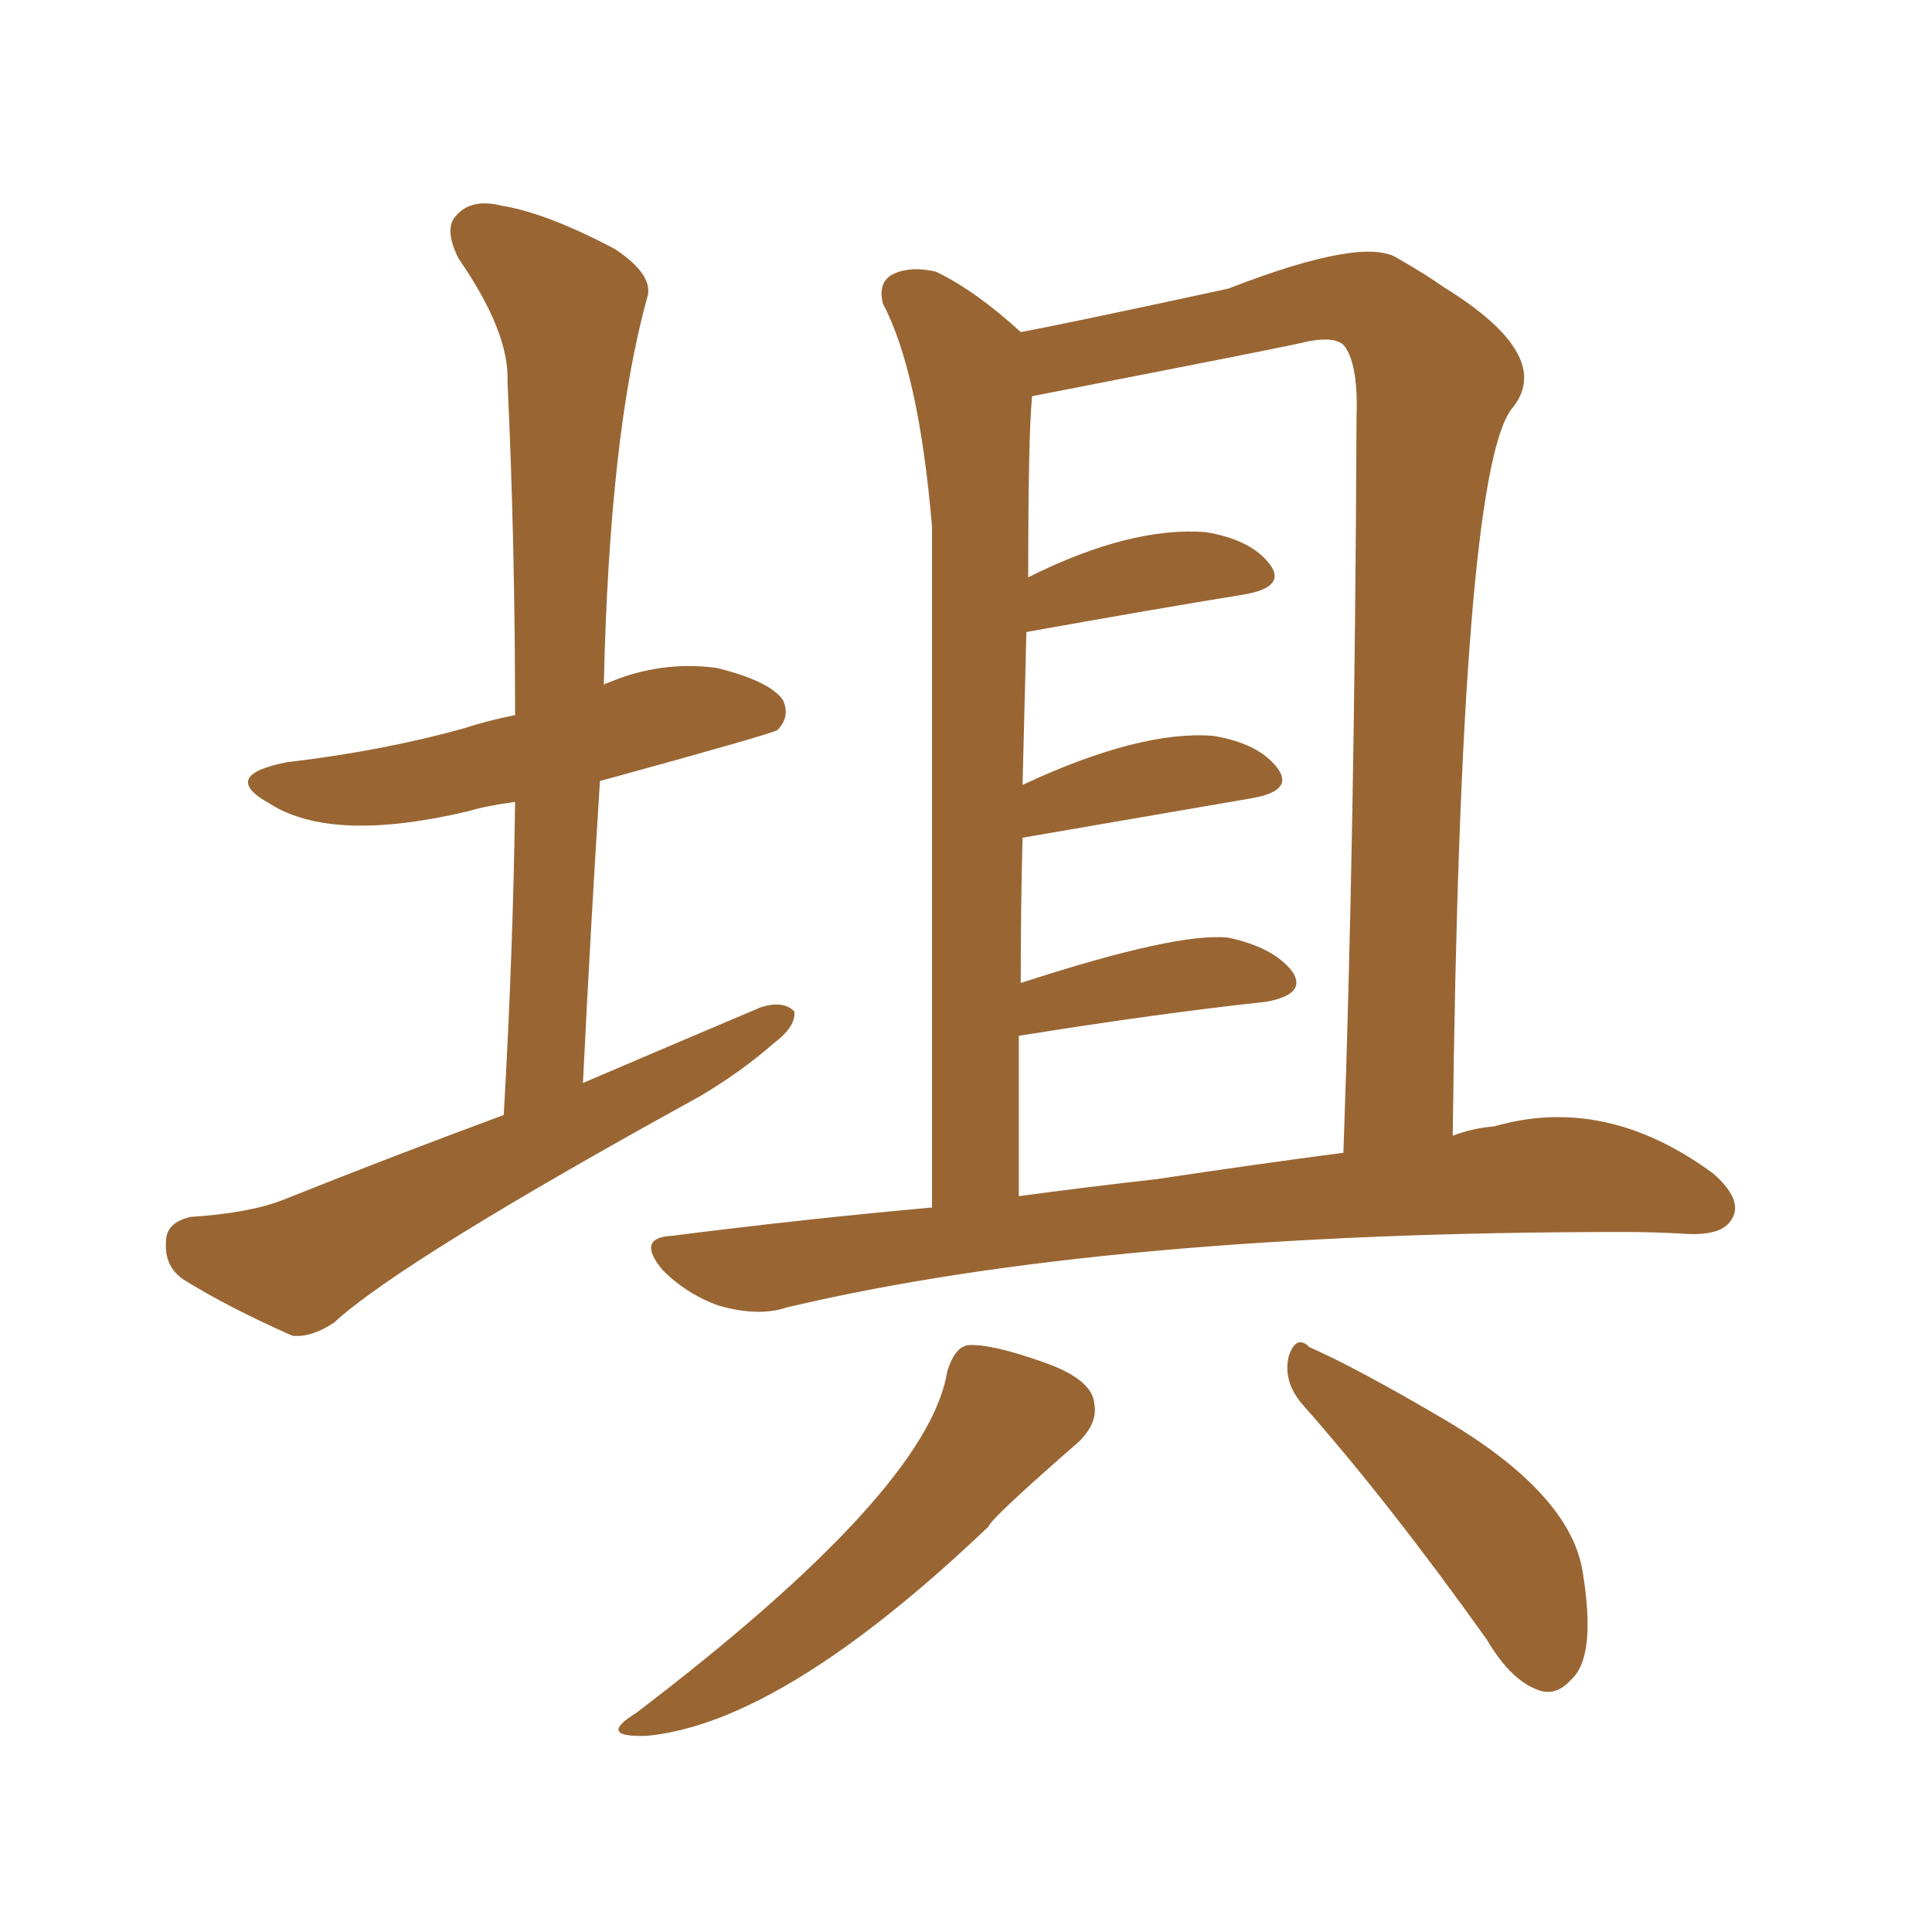 <svg xmlns="http://www.w3.org/2000/svg" xmlns:xlink="http://www.w3.org/1999/xlink" width="150" height="150"><path fill="#996633" padding="10" d="M39.11 86.57L39.11 86.57Q39.84 73.83 39.99 62.26L39.99 62.26Q37.79 62.55 36.33 62.99L36.33 62.99Q25.78 65.48 20.95 62.40L20.95 62.40Q16.99 60.21 22.27 59.18L22.27 59.18Q29.74 58.30 36.04 56.54L36.04 56.54Q37.79 55.96 39.99 55.52L39.99 55.52Q39.99 42.04 39.40 29.59L39.40 29.59Q39.55 25.78 35.60 20.07L35.60 20.07Q34.42 17.72 35.45 16.70L35.45 16.70Q36.62 15.38 38.96 15.97L38.96 15.97Q42.48 16.55 47.75 19.34L47.75 19.34Q50.83 21.39 50.24 23.14L50.24 23.14Q47.31 33.69 46.88 53.17L46.88 53.17Q47.02 53.03 47.17 53.03L47.17 53.03Q51.27 51.27 55.66 51.86L55.66 51.86Q59.77 52.88 60.79 54.35L60.79 54.35Q61.38 55.66 60.35 56.69L60.35 56.69Q59.91 56.98 46.58 60.64L46.58 60.64Q45.85 72.07 45.26 84.08L45.26 84.08Q52.44 81.01 59.03 78.22L59.03 78.22Q60.79 77.64 61.67 78.52L61.67 78.52Q61.82 79.69 60.06 81.01L60.06 81.01Q57.57 83.20 54.35 85.11L54.35 85.11Q31.20 97.85 25.93 102.69L25.93 102.69Q24.17 103.86 22.71 103.71L22.71 103.71Q17.72 101.51 14.21 99.32L14.21 99.32Q12.74 98.29 12.89 96.39L12.89 96.39Q12.89 94.92 14.79 94.48L14.79 94.48Q19.34 94.19 21.97 93.16L21.97 93.16Q30.76 89.65 39.11 86.57ZM72.36 93.75L72.36 93.75Q72.36 52.73 72.36 40.87L72.36 40.87Q71.34 28.86 68.55 23.58L68.55 23.58Q68.12 21.83 69.43 21.24L69.43 21.24Q70.75 20.65 72.66 21.09L72.66 21.09Q75.73 22.56 79.25 25.78L79.25 25.78Q82.47 25.20 95.36 22.41L95.36 22.41Q105.91 18.31 108.54 20.07L108.54 20.07Q110.60 21.24 112.06 22.27L112.06 22.27Q120.85 27.69 117.33 31.79L117.33 31.79Q113.38 37.21 112.79 88.18L112.79 88.18Q114.26 87.60 116.02 87.45L116.02 87.45Q124.66 84.96 133.01 91.11L133.01 91.11Q135.35 93.16 134.47 94.63L134.47 94.63Q133.74 95.95 130.96 95.80L130.96 95.80Q128.47 95.65 126.12 95.65L126.12 95.65Q85.84 95.65 61.08 101.51L61.08 101.51Q58.89 102.25 55.81 101.37L55.81 101.37Q53.32 100.49 51.42 98.58L51.42 98.58Q49.37 96.09 52.15 95.95L52.15 95.95Q62.55 94.63 72.36 93.75ZM89.79 91.55L89.79 91.55Q97.56 90.38 104.30 89.50L104.30 89.50Q105.18 65.04 105.32 32.52L105.32 32.52Q105.47 28.42 104.44 26.95L104.44 26.95Q103.86 26.07 101.51 26.51L101.51 26.51Q101.22 26.66 80.13 30.76L80.13 30.76Q79.83 33.84 79.83 44.82L79.83 44.82Q87.74 40.87 93.60 41.31L93.60 41.31Q97.12 41.89 98.58 43.80L98.58 43.80Q99.90 45.56 96.68 46.14L96.68 46.14Q89.50 47.31 79.69 49.07L79.69 49.07Q79.54 54.79 79.39 60.94L79.39 60.94Q88.48 56.69 94.19 57.13L94.19 57.13Q97.71 57.71 99.17 59.62L99.17 59.62Q100.49 61.38 97.27 61.96L97.27 61.96Q89.65 63.28 79.39 65.04L79.39 65.04Q79.25 70.46 79.25 76.32L79.25 76.32Q91.41 72.36 95.36 72.80L95.36 72.80Q98.88 73.54 100.34 75.44L100.34 75.44Q101.51 77.20 98.29 77.78L98.29 77.78Q90.09 78.66 79.10 80.42L79.10 80.42Q79.10 86.57 79.10 92.87L79.10 92.87Q84.52 92.14 89.79 91.55ZM73.54 106.49L73.54 106.49Q74.12 104.59 75.15 104.44L75.15 104.44Q76.90 104.30 81.01 105.76L81.01 105.76Q84.81 107.08 84.96 108.98L84.96 108.98Q85.25 110.45 83.79 111.91L83.79 111.91Q76.90 117.92 76.76 118.51L76.76 118.51Q60.79 133.74 50.24 134.77L50.24 134.77Q46.29 134.91 49.37 133.01L49.37 133.01Q72.07 115.72 73.54 106.49ZM101.07 108.98L101.07 108.98L101.07 108.98Q99.61 107.23 100.05 105.32L100.05 105.32Q100.63 103.56 101.66 104.59L101.66 104.59Q105.32 106.20 112.06 110.16L112.06 110.16Q122.02 116.02 122.90 122.17L122.90 122.17Q123.93 128.61 122.02 130.37L122.02 130.37Q120.85 131.69 119.53 131.25L119.53 131.25Q117.33 130.52 115.43 127.29L115.43 127.29Q107.81 116.60 101.07 108.98Z"/></svg>